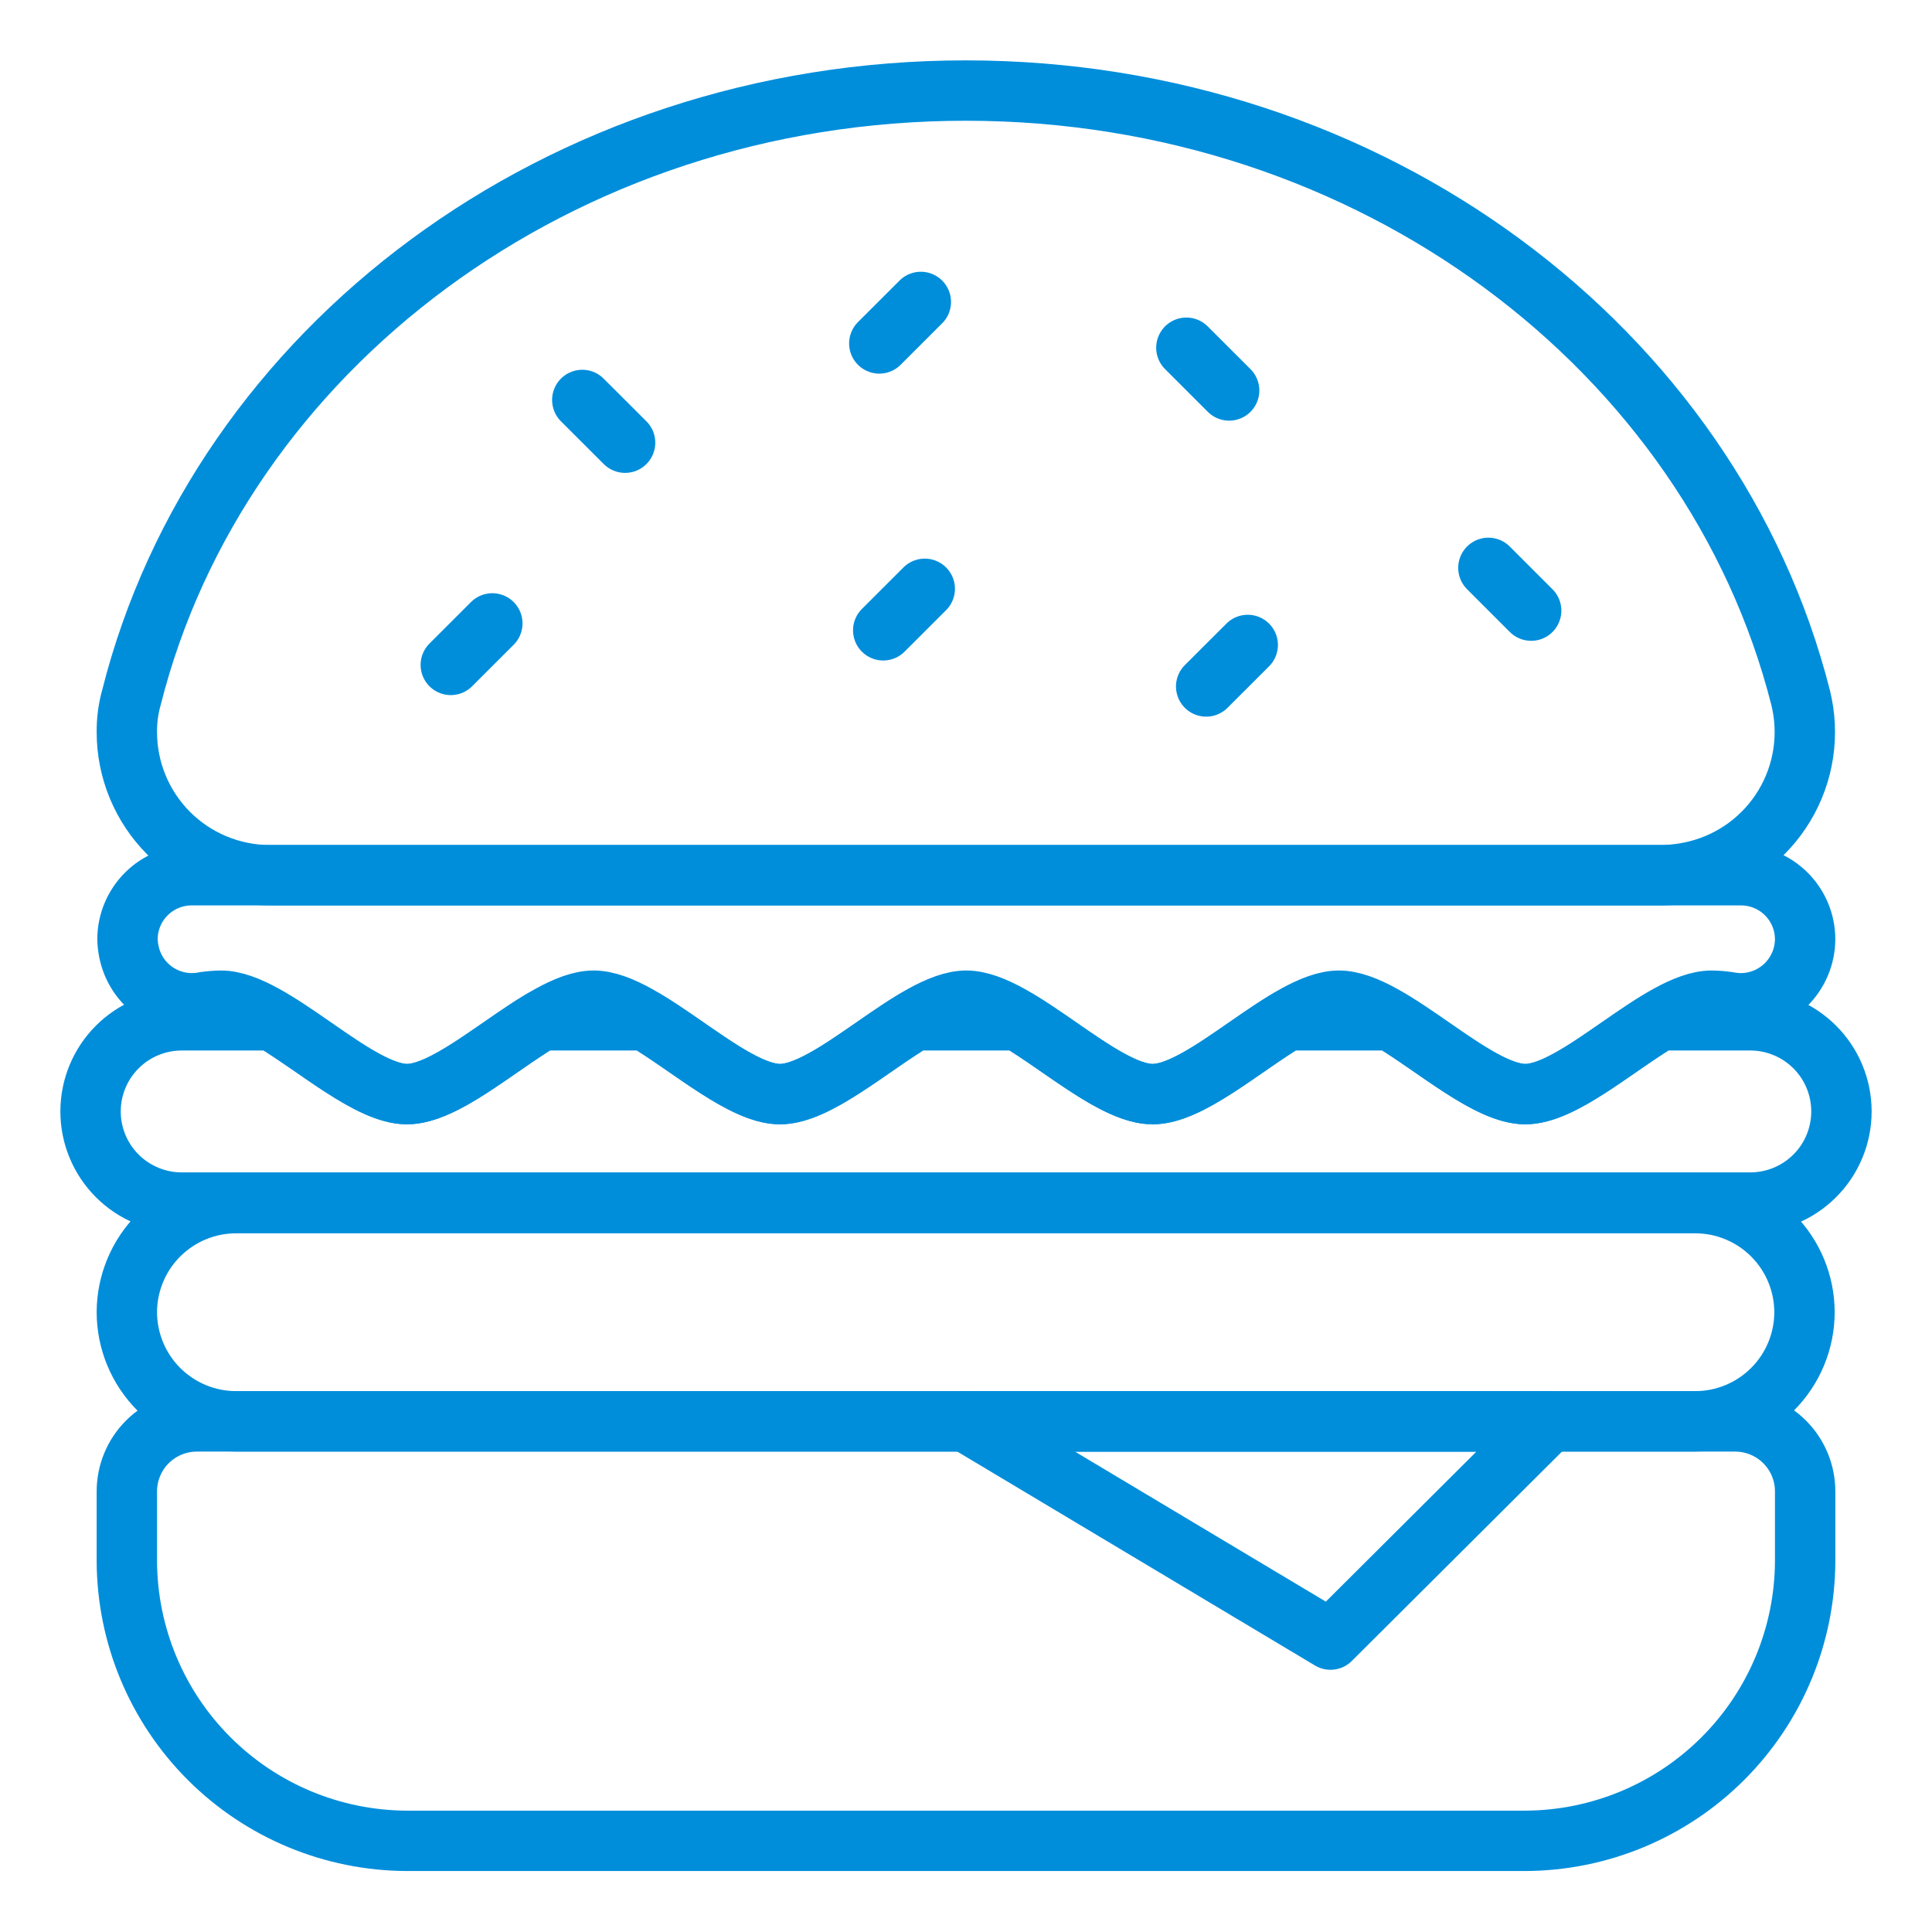 <svg width="64" height="64" viewBox="0 0 64 64" fill="none" xmlns="http://www.w3.org/2000/svg">
<path d="M4.202 49.401C4.203 48.787 4.447 48.199 4.881 47.765C5.316 47.331 5.905 47.086 6.519 47.086H57.48C58.095 47.086 58.684 47.331 59.118 47.765C59.553 48.199 59.797 48.787 59.798 49.401V51.717C59.788 54.171 58.808 56.521 57.072 58.256C55.336 59.991 52.984 60.97 50.528 60.98H13.472C11.016 60.97 8.664 59.991 6.928 58.256C5.192 56.521 4.212 54.171 4.202 51.717V49.401Z" stroke="#008EDB" stroke-width="2" stroke-linecap="round" stroke-linejoin="round"/>
<path d="M8.945 28.993C8.322 28.993 7.705 28.87 7.13 28.632C6.554 28.394 6.031 28.045 5.591 27.605C5.151 27.165 4.801 26.642 4.563 26.067C4.325 25.492 4.202 24.875 4.202 24.253C4.198 23.865 4.249 23.479 4.354 23.106C7.256 11.592 18.518 3 31.989 3C45.461 3 56.723 11.592 59.647 23.106C59.95 24.323 59.758 25.61 59.112 26.685C58.466 27.761 57.42 28.536 56.203 28.841C55.827 28.935 55.442 28.986 55.055 28.993H8.945Z" stroke="#008EDB" stroke-width="2" stroke-linecap="round" stroke-linejoin="round"/>
<path d="M56.159 47.083H7.819C6.86 47.082 5.941 46.7 5.263 46.023C4.585 45.345 4.204 44.427 4.202 43.469V43.469C4.204 42.511 4.585 41.593 5.263 40.915C5.941 40.238 6.86 39.856 7.819 39.855H56.159C57.118 39.856 58.037 40.238 58.715 40.915C59.393 41.593 59.775 42.511 59.776 43.469V43.469C59.775 44.427 59.393 45.345 58.715 46.023C58.037 46.7 57.118 47.082 56.159 47.083V47.083Z" stroke="#008EDB" stroke-width="2" stroke-linecap="round" stroke-linejoin="round"/>
<path d="M57.979 33.799H54.99C53.474 34.708 51.741 36.245 50.528 36.245C49.316 36.245 47.583 34.708 46.067 33.799H42.645C41.129 34.708 39.396 36.245 38.183 36.245C36.971 36.245 35.238 34.708 33.722 33.799H30.3C28.784 34.708 27.051 36.245 25.838 36.245C24.625 36.245 22.893 34.708 21.377 33.799H17.933C16.417 34.708 14.684 36.245 13.472 36.245C12.259 36.245 10.526 34.708 9.01 33.799H6.021C5.22 33.799 4.452 34.117 3.885 34.683C3.318 35.249 3 36.017 3 36.818C3 37.619 3.318 38.387 3.885 38.953C4.452 39.519 5.22 39.837 6.021 39.837H57.979C58.78 39.837 59.548 39.519 60.115 38.953C60.682 38.387 61 37.619 61 36.818C61 36.017 60.682 35.249 60.115 34.683C59.548 34.117 58.78 33.799 57.979 33.799V33.799Z" stroke="#008EDB" stroke-width="2" stroke-linecap="round" stroke-linejoin="round"/>
<path d="M59.797 31.114C59.796 31.396 59.738 31.674 59.628 31.934C59.518 32.193 59.358 32.428 59.157 32.626C58.955 32.823 58.717 32.978 58.455 33.083C58.193 33.187 57.913 33.239 57.632 33.235C57.501 33.231 57.37 33.217 57.242 33.192C57.062 33.166 56.882 33.151 56.7 33.149C54.989 33.149 52.239 36.243 50.528 36.243C48.817 36.243 46.066 33.149 44.355 33.149C42.644 33.149 39.894 36.243 38.183 36.243C36.472 36.243 33.721 33.149 32.01 33.149C30.299 33.149 27.549 36.243 25.838 36.243C24.127 36.243 21.376 33.149 19.665 33.149C17.954 33.149 15.204 36.243 13.493 36.243C11.782 36.243 9.031 33.149 7.32 33.149C7.139 33.152 6.958 33.167 6.779 33.192C6.503 33.248 6.218 33.248 5.942 33.194C5.666 33.139 5.403 33.03 5.169 32.873C4.936 32.716 4.735 32.514 4.58 32.279C4.425 32.044 4.319 31.78 4.266 31.504C4.241 31.375 4.227 31.245 4.223 31.114V31.114C4.224 30.552 4.448 30.013 4.846 29.615C5.244 29.218 5.783 28.994 6.346 28.993H57.675C58.238 28.994 58.777 29.218 59.175 29.615C59.573 30.013 59.797 30.552 59.797 31.114Z" stroke="#008EDB" stroke-width="2" stroke-linecap="round" stroke-linejoin="round"/>
<path d="M44.074 54.314L31.988 47.086H51.329L44.074 54.314Z" stroke="#008EDB" stroke-width="2" stroke-linecap="round" stroke-linejoin="round"/>
<path d="M16.309 20.651L14.933 22.026" stroke="#008EDB" stroke-width="2" stroke-linecap="round" stroke-linejoin="round"/>
<path d="M30.504 10.002L29.128 11.377" stroke="#008EDB" stroke-width="2" stroke-linecap="round" stroke-linejoin="round"/>
<path d="M30.634 19.505L29.258 20.88" stroke="#008EDB" stroke-width="2" stroke-linecap="round" stroke-linejoin="round"/>
<path d="M41.333 21.365L39.956 22.74" stroke="#008EDB" stroke-width="2" stroke-linecap="round" stroke-linejoin="round"/>
<path d="M19.289 13.249L20.707 14.665" stroke="#008EDB" stroke-width="2" stroke-linecap="round" stroke-linejoin="round"/>
<path d="M39.3 11.519L40.717 12.935" stroke="#008EDB" stroke-width="2" stroke-linecap="round" stroke-linejoin="round"/>
<path d="M49.305 18.811L50.722 20.228" stroke="#008EDB" stroke-width="2" stroke-linecap="round" stroke-linejoin="round"/>
</svg>
